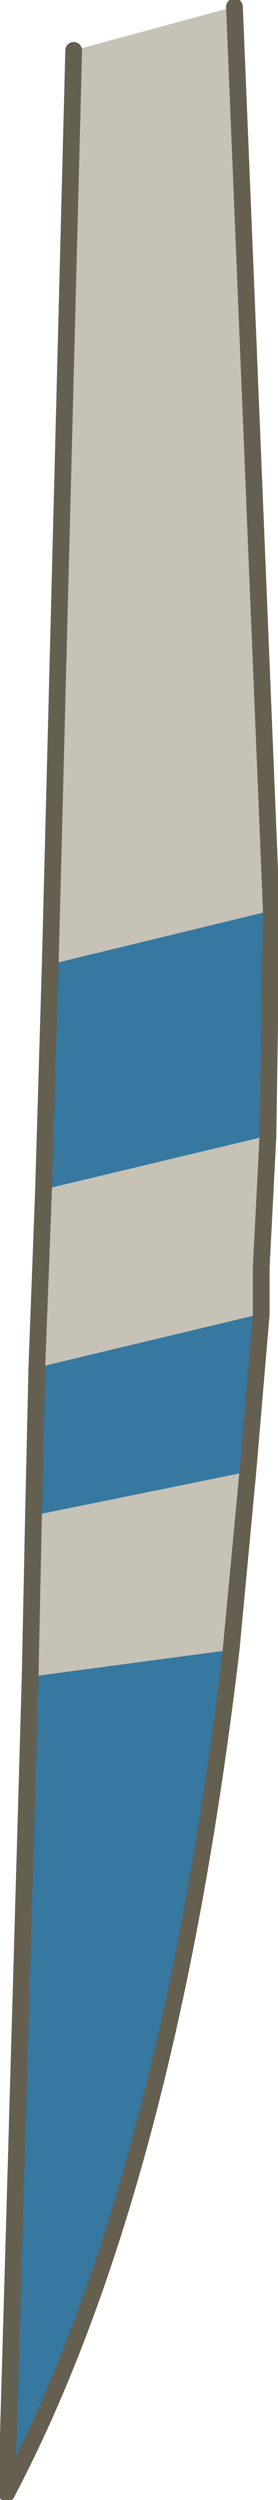 <?xml version="1.0" encoding="UTF-8" standalone="no"?>
<svg xmlns:xlink="http://www.w3.org/1999/xlink" height="37.2px" width="4.15px" xmlns="http://www.w3.org/2000/svg">
  <g transform="matrix(1.0, 0.0, 0.0, 1.0, 2.05, 0.1)">
    <path d="M-0.95 0.65 L1.45 0.0 2.0 13.45 -1.3 14.25 -0.95 0.65 M1.95 16.8 L1.85 18.75 1.85 19.45 -1.5 20.25 -1.4 17.6 1.95 16.8 M1.65 21.8 L1.4 24.45 -1.6 24.85 -1.55 22.45 1.65 21.8" fill="#c7c2b6" fill-rule="evenodd" stroke="none"/>
    <path d="M-1.3 14.25 L2.0 13.45 1.95 16.8 -1.4 17.6 -1.3 14.25 M1.85 19.45 L1.65 21.8 -1.55 22.45 -1.5 20.25 1.85 19.45 M1.4 24.45 Q0.45 32.45 -1.95 37.0 L-1.6 24.85 1.4 24.45" fill="#3678a0" fill-rule="evenodd" stroke="none"/>
    <path d="M-0.95 0.65 L-1.3 14.25 -1.4 17.6 -1.5 20.25 -1.55 22.45 -1.6 24.85 -1.95 37.0 Q0.45 32.45 1.4 24.45 L1.65 21.8 1.85 19.45 1.85 18.75 1.95 16.8 2.0 13.45 1.45 0.0" fill="none" stroke="#655f50" stroke-linecap="round" stroke-linejoin="round" stroke-width="0.25"/>
  </g>
</svg>
